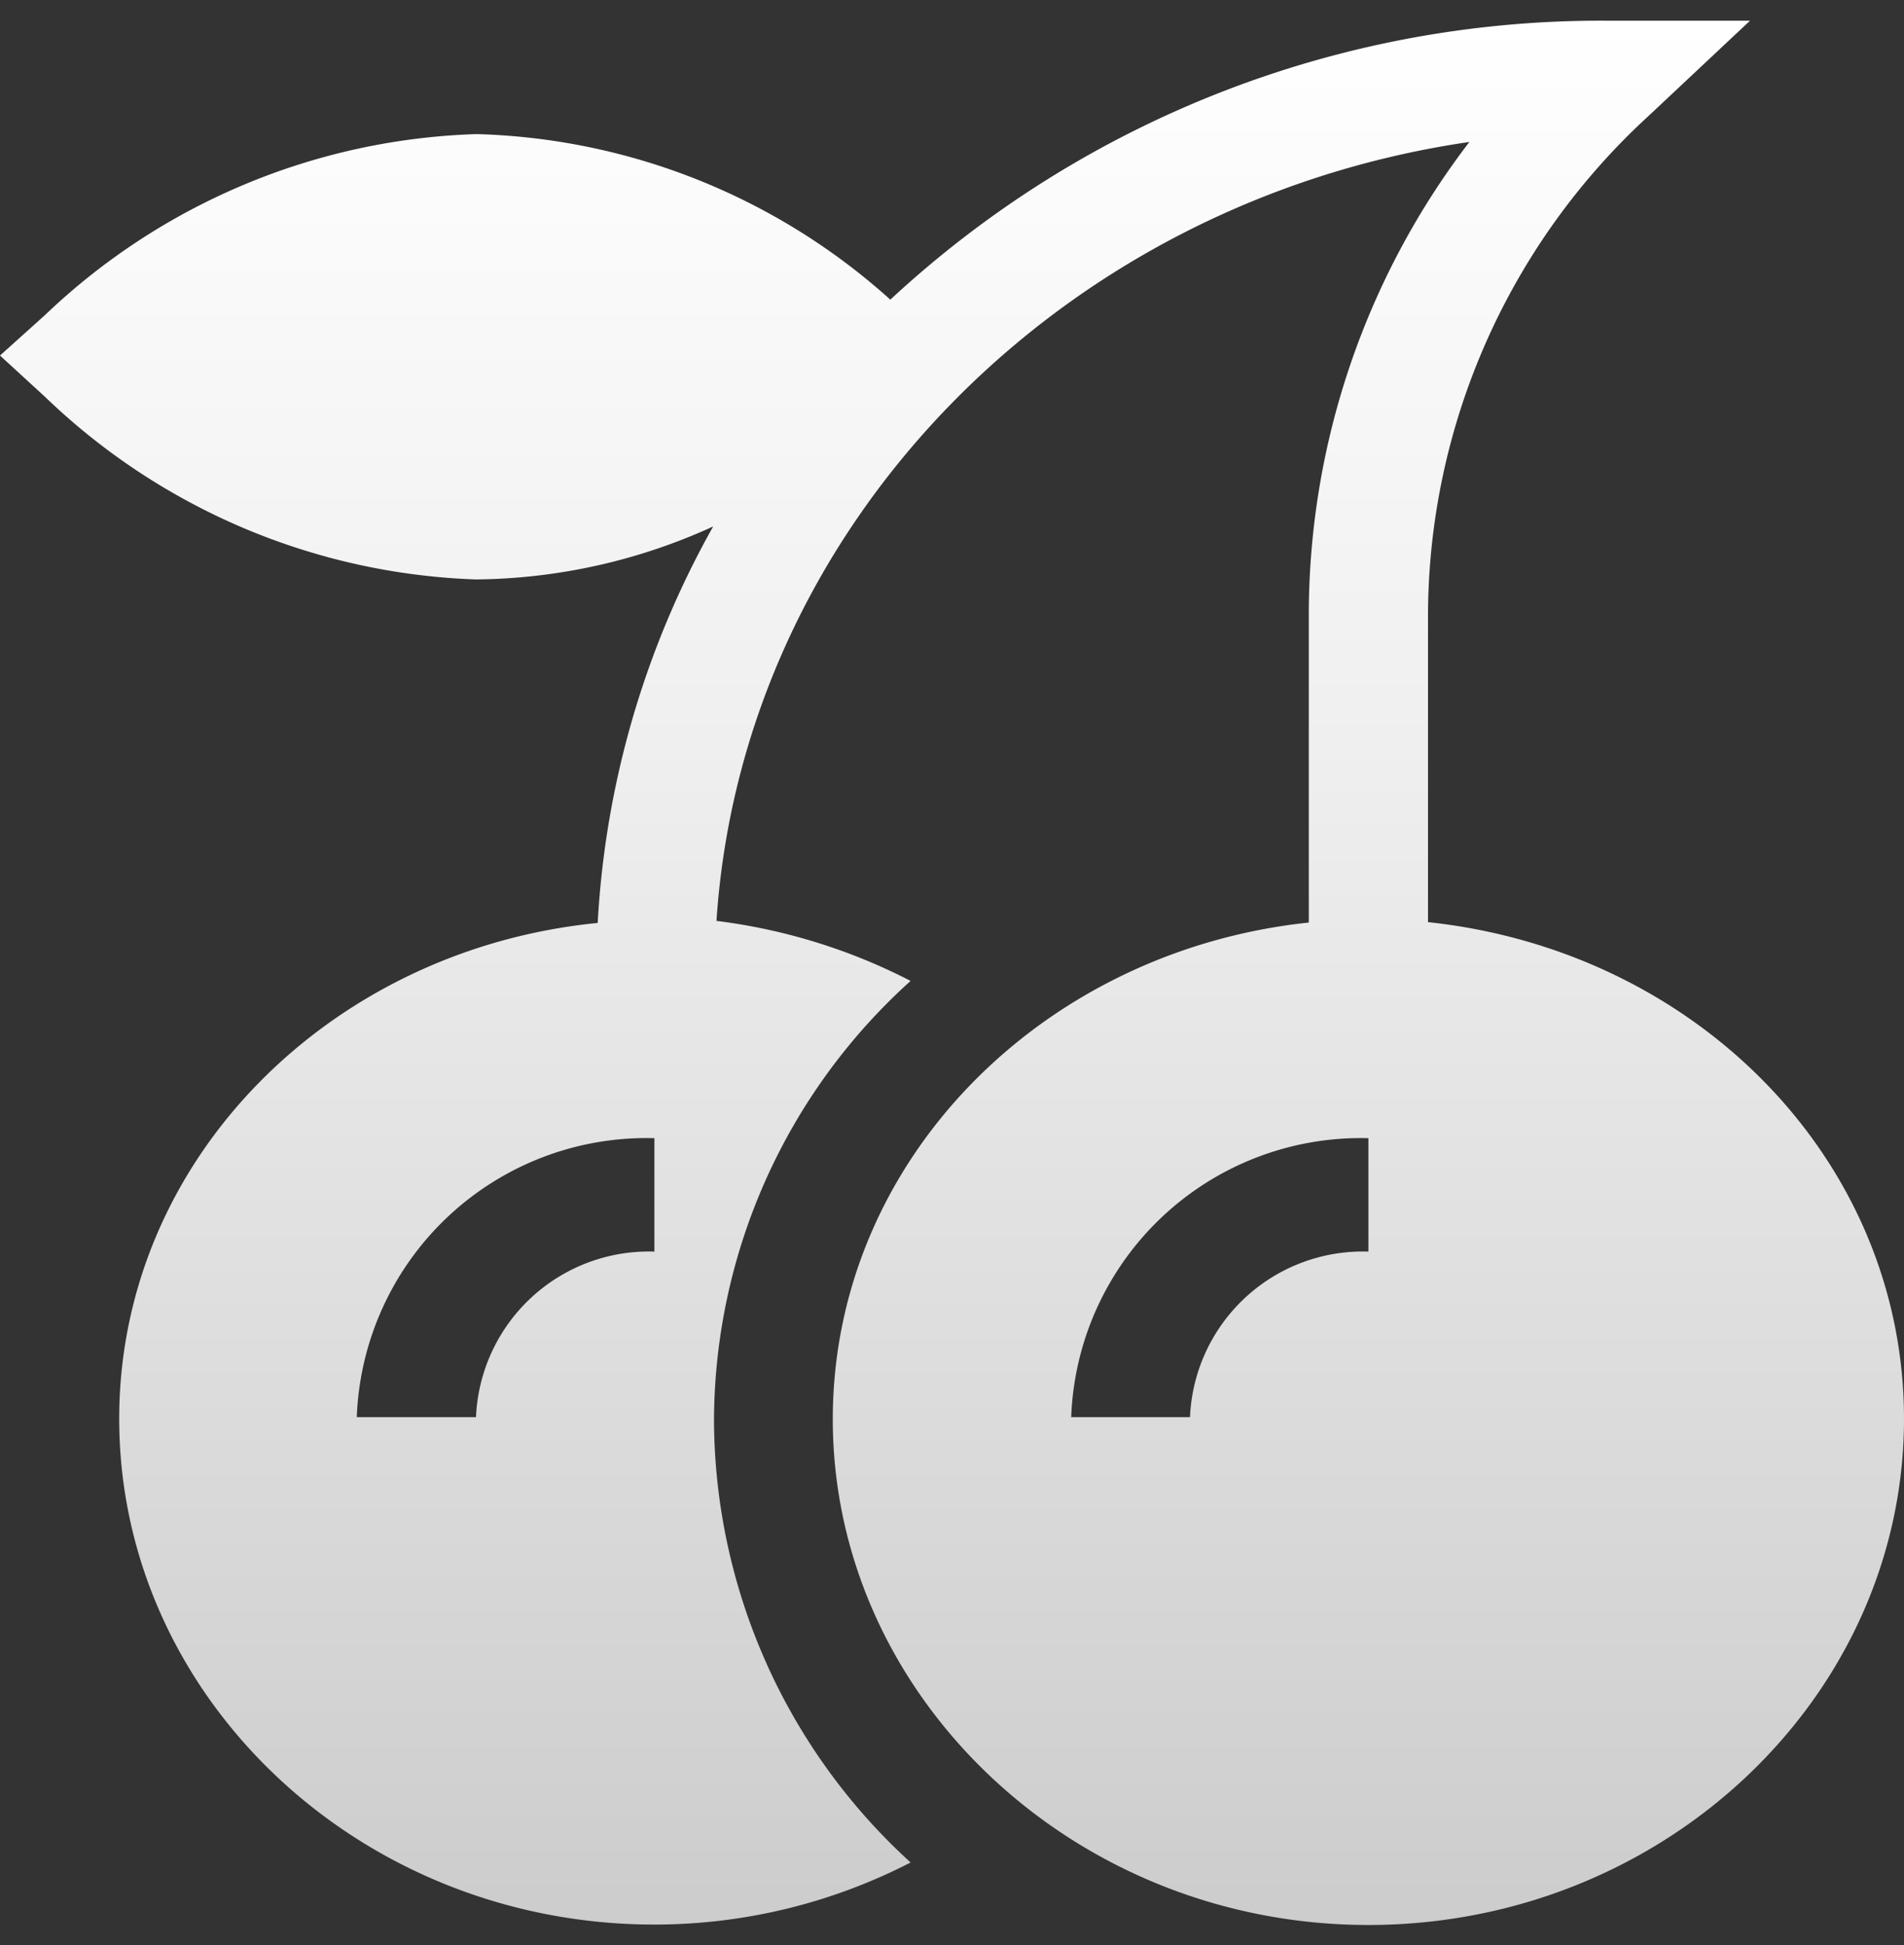 <svg id="圖層_1" data-name="圖層 1" xmlns="http://www.w3.org/2000/svg" xmlns:xlink="http://www.w3.org/1999/xlink" viewBox="0 0 46 47"><rect x="0" y="0" width="46" height="47" fill="#333333" stroke="none"/><defs><style>.cls-1{fill-rule:evenodd;fill:url(#未命名漸層);}</style><linearGradient id="未命名漸層" x1="-275.37" y1="410.91" x2="-275.37" y2="411.91" gradientTransform="matrix(46, 0, 0, -46, 12690, 18948.5)" gradientUnits="userSpaceOnUse"><stop offset="0" stop-color="#ccc"/><stop offset="0.64" stop-color="#f0f0f0"/><stop offset="1" stop-color="#fff"/><stop offset="1" stop-color="#fbfbfa"/><stop offset="1" stop-color="#f0eeeb"/></linearGradient></defs><title>3工作區域 1</title><g id="Page-1"><path id="Fill-1" class="cls-1" d="M11.5,14a14.06,14.06,0,0,0,5.73-1.28,22,22,0,0,0-2.79,9.58C8,22.93,2.88,28,2.88,34.28,2.88,41,8.68,46.5,15.81,46.5A13.51,13.51,0,0,0,22,45a14.53,14.53,0,0,1-4.75-10.67A14.35,14.35,0,0,1,22,23.7a14,14,0,0,0-4.69-1.45c.63-9.53,8.3-17.38,18.19-18.82a18.8,18.8,0,0,0-3.88,11.43v7.43c-6.45.68-11.5,5.76-11.5,12,0,6.69,5.81,12.22,12.94,12.22S46,41,46,34.28c0-6.23-5-11.31-11.5-12V14.86A16.42,16.42,0,0,1,39.83,2.8L42.28.5H38.81a25.22,25.22,0,0,0-17.3,6.74,15.56,15.56,0,0,0-10-4A15.8,15.8,0,0,0,1.09,7.61L0,8.59l1.09,1A15.78,15.78,0,0,0,11.5,14ZM33.06,30.24a4.18,4.18,0,0,0-4.31,4H25.88a7,7,0,0,1,7.18-6.74Zm-17.25,0a4.18,4.18,0,0,0-4.31,4H8.62a7,7,0,0,1,7.19-6.74Z"/></g></svg>